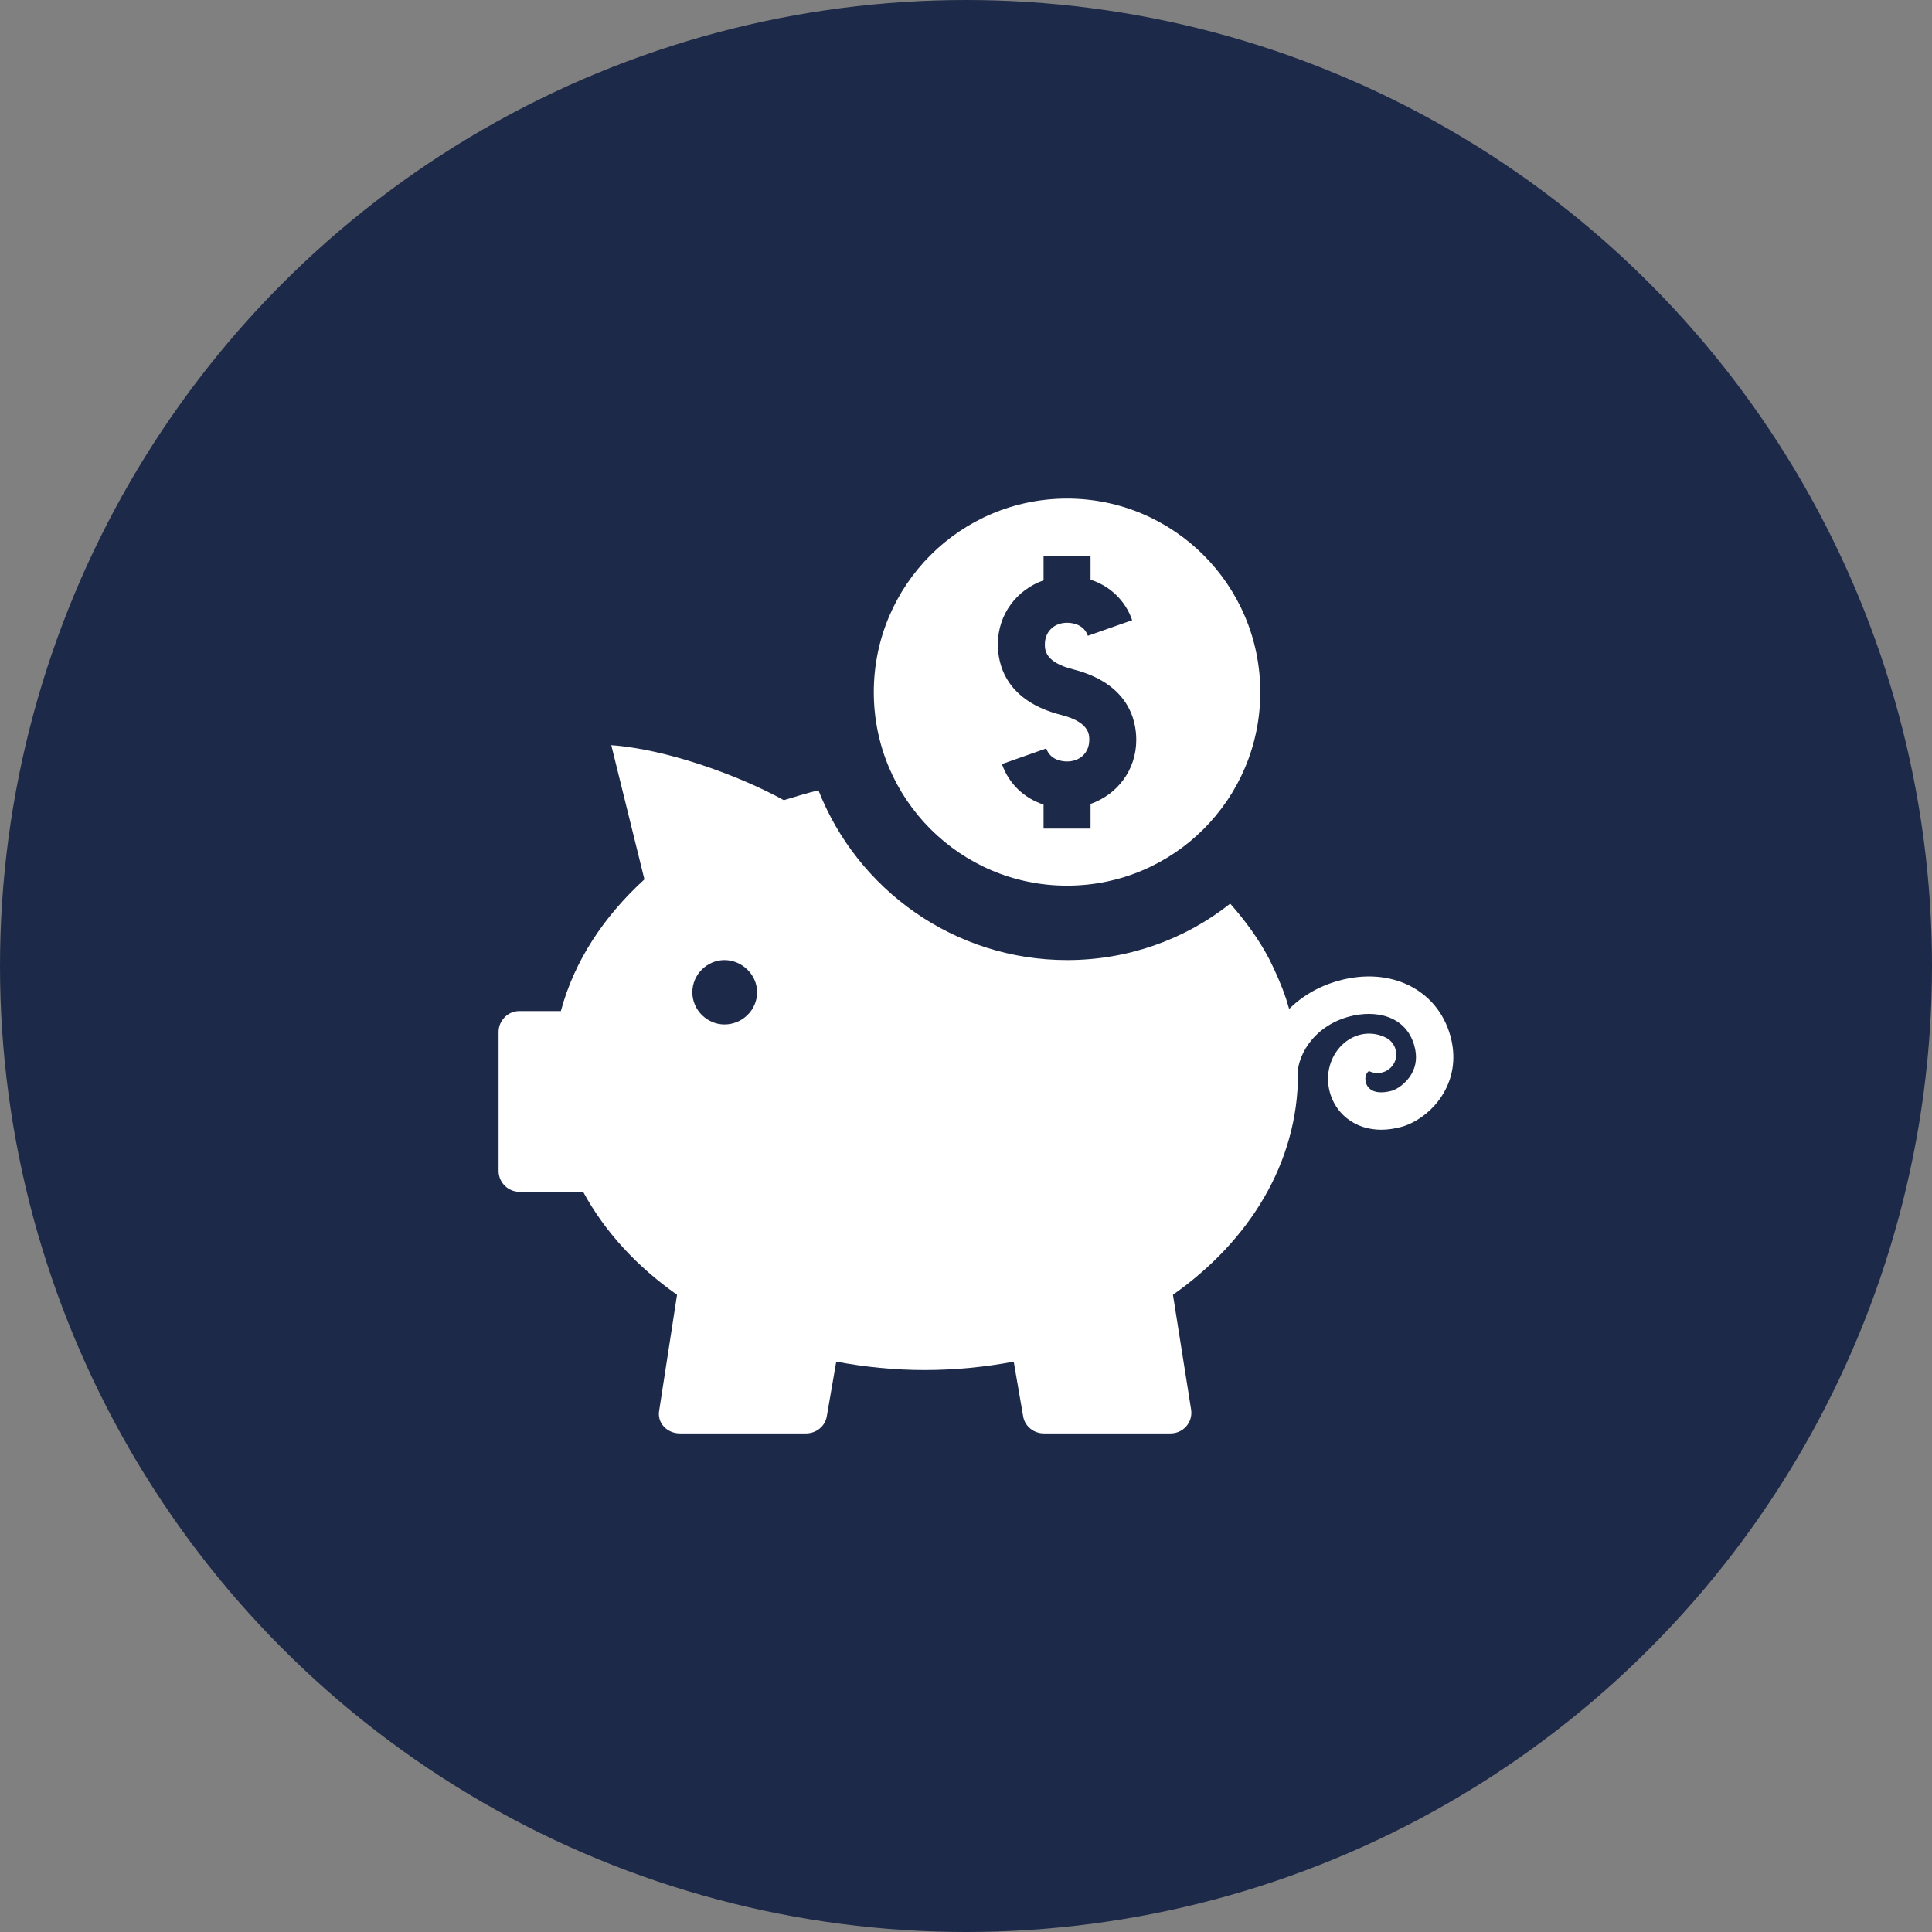 <?xml version="1.0" encoding="UTF-8"?> <svg xmlns="http://www.w3.org/2000/svg" width="62" height="62" viewBox="0 0 62 62" fill="none"><rect x="0" y="0" width="62" height="62" fill="#808080" stroke="none"/><circle cx="31" cy="31" r="31" fill="#1D2948"></circle><g clip-path="url(#clip0_3234_624)"><path d="M44.326 36.254C43.913 36.254 43.538 36.133 43.236 35.897C42.836 35.587 42.606 35.093 42.618 34.578C42.632 34.065 42.898 33.592 43.316 33.343C43.68 33.127 44.106 33.113 44.48 33.302C44.773 33.453 44.892 33.814 44.743 34.108C44.591 34.404 44.228 34.517 43.937 34.373C43.903 34.378 43.82 34.471 43.816 34.608C43.813 34.747 43.87 34.872 43.971 34.951C44.12 35.07 44.369 35.084 44.666 35.004C44.816 34.962 45.12 34.778 45.301 34.46C45.451 34.195 45.481 33.892 45.389 33.563C45.12 32.586 44.132 32.392 43.278 32.628C42.075 32.962 41.592 33.986 41.645 34.573C41.676 34.903 41.432 35.195 41.102 35.224C40.77 35.245 40.481 35.008 40.454 34.681C40.347 33.491 41.188 31.963 42.958 31.472C44.628 31.009 46.13 31.753 46.544 33.242C46.722 33.88 46.651 34.506 46.342 35.051C45.979 35.693 45.385 36.049 44.985 36.159C44.758 36.222 44.538 36.254 44.326 36.254Z" fill="white"></path><path d="M41.652 34.465C41.652 33.638 41.525 32.828 41.271 32.05C41.128 31.621 40.938 31.192 40.732 30.779C40.399 30.143 39.97 29.556 39.479 28.999C38.035 30.143 36.211 30.81 34.244 30.81C30.627 30.81 27.517 28.554 26.264 25.36C25.883 25.456 25.518 25.567 25.154 25.678C23.742 24.899 21.409 24.041 19.617 23.914L20.68 28.22C19.378 29.411 18.427 30.841 17.999 32.446H16.666C16.302 32.446 16 32.748 16 33.114V37.578C16 37.944 16.302 38.246 16.666 38.246H18.713C19.411 39.533 20.442 40.646 21.727 41.551L21.156 45.254C21.076 45.651 21.394 46 21.823 46H25.868C26.201 46 26.487 45.761 26.534 45.444L26.836 43.696C27.756 43.87 28.708 43.966 29.675 43.966C30.642 43.966 31.626 43.87 32.531 43.696L32.833 45.444C32.88 45.761 33.166 46 33.499 46H37.561C37.973 46 38.275 45.65 38.227 45.254L37.641 41.551C40.099 39.819 41.654 37.309 41.654 34.465H41.652ZM23.249 32.876C22.694 32.876 22.218 32.415 22.218 31.843C22.218 31.271 22.694 30.81 23.249 30.81C23.805 30.81 24.296 31.271 24.296 31.843C24.296 32.415 23.82 32.876 23.249 32.876Z" fill="white"></path><path d="M34.243 16C30.818 16 28.041 18.78 28.041 22.211C28.041 25.642 30.818 28.422 34.243 28.422C37.668 28.422 40.444 25.642 40.444 22.211C40.444 18.78 37.668 16 34.243 16ZM34.997 25.799V26.59H33.489V25.82C32.866 25.614 32.378 25.159 32.153 24.52L33.575 24.018C33.709 24.396 34.086 24.436 34.243 24.436C34.663 24.436 34.956 24.151 34.956 23.744C34.956 23.573 34.956 23.171 34.059 22.944C32.287 22.496 32.022 21.333 32.022 20.68C32.022 19.711 32.63 18.925 33.489 18.623V17.833H34.997V18.602C35.621 18.807 36.109 19.263 36.333 19.902L34.911 20.403C34.777 20.026 34.401 19.985 34.244 19.985C33.824 19.985 33.531 20.271 33.531 20.679C33.531 20.849 33.531 21.251 34.428 21.477C36.199 21.926 36.464 23.088 36.464 23.743C36.464 24.712 35.856 25.497 34.997 25.799Z" fill="white"></path></g><defs><clipPath id="clip0_3234_624"><rect width="30.638" height="30" fill="white" transform="translate(16 16)"></rect></clipPath></defs></svg> 